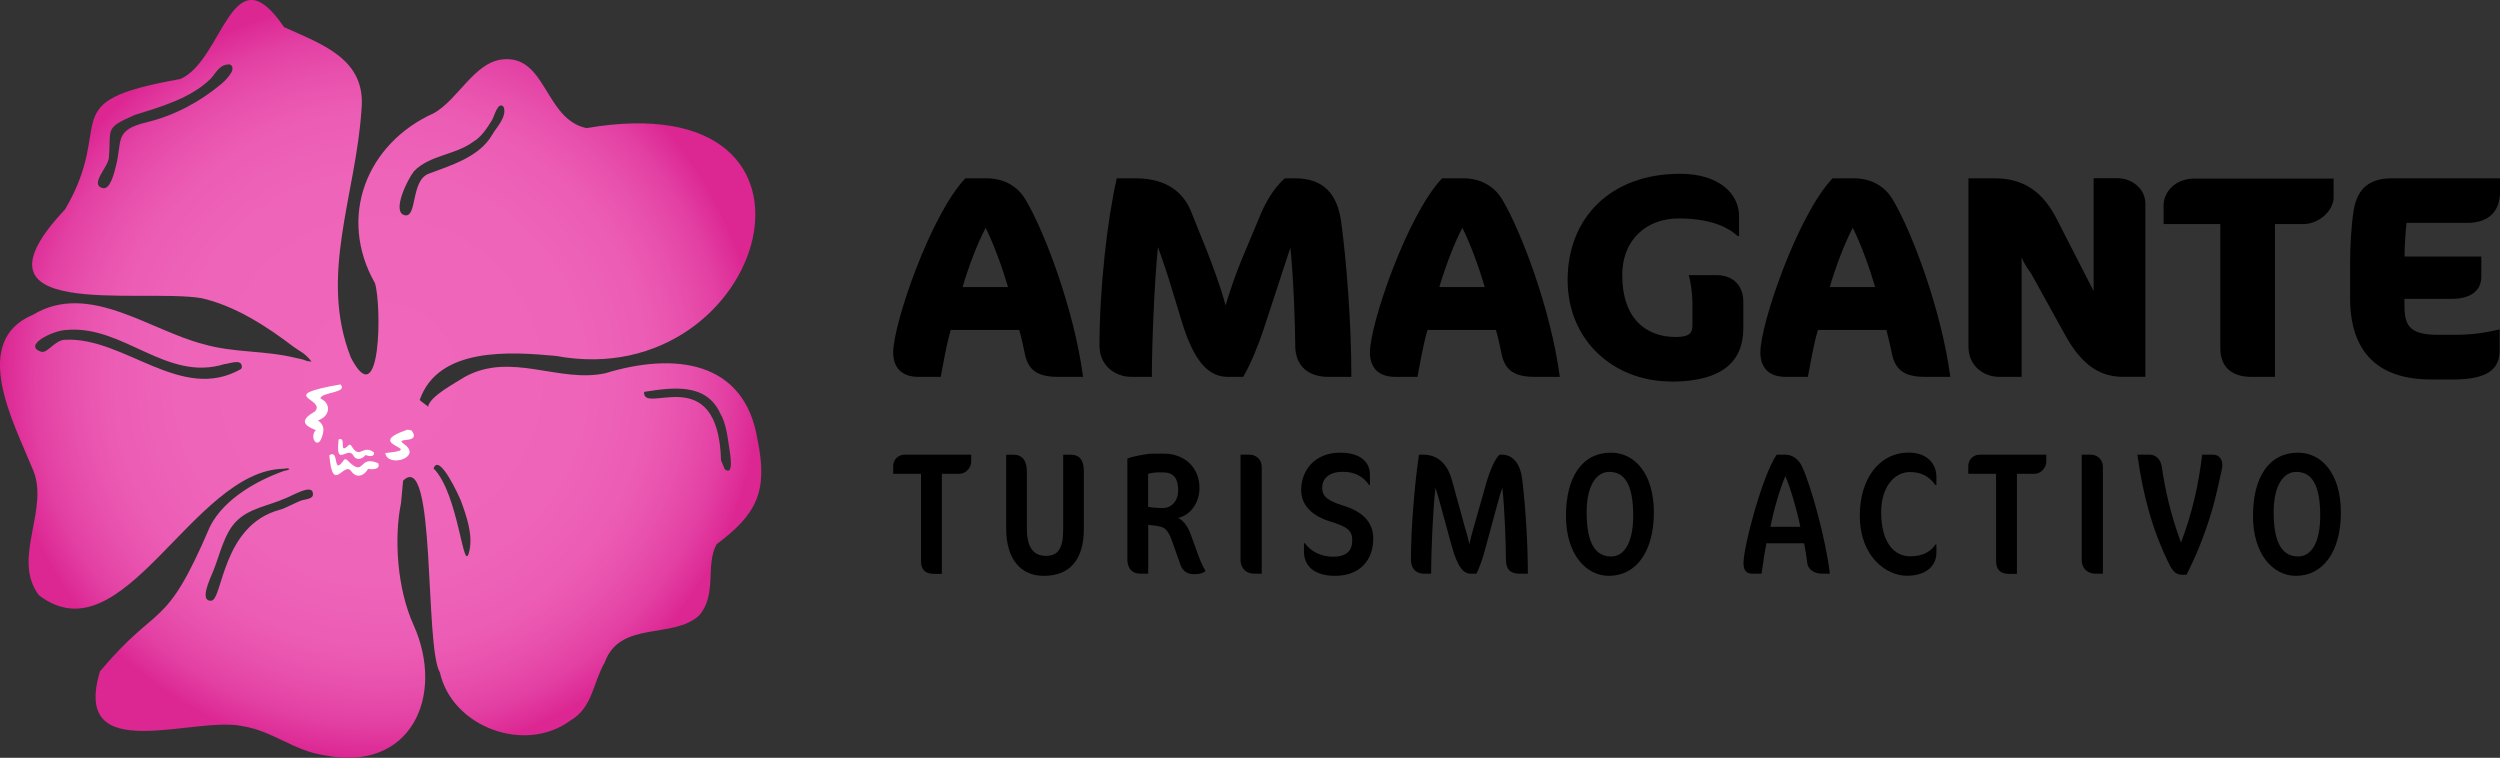 <?xml version="1.0" encoding="UTF-8"?>
<svg id="Capa_2" data-name="Capa 2" xmlns="http://www.w3.org/2000/svg" xmlns:xlink="http://www.w3.org/1999/xlink" viewBox="0 0 287.84 87.25">
  <rect x="0" y="0" width="287.84" height="87.25" fill="#333333" stroke="none"/>
  <defs>
    <radialGradient id="Degradado_sin_nombre_289" data-name="Degradado sin nombre 289" cx="43.83" cy="43.62" fx="43.83" fy="43.62" r="43.73" gradientUnits="userSpaceOnUse">
      <stop offset=".09" stop-color="#ef66bb"/>
      <stop offset=".54" stop-color="#ee64b9"/>
      <stop offset=".7" stop-color="#ec5db5"/>
      <stop offset=".81" stop-color="#e851ad"/>
      <stop offset=".91" stop-color="#e340a3"/>
      <stop offset=".99" stop-color="#dd2a95"/>
      <stop offset="1" stop-color="#dc2692"/>
    </radialGradient>
  </defs>
  <g id="Capa_1-2" data-name="Capa 1">
    <g>
      <g>
        <path d="M121.86,43.39c-2.29,0-3.48-.66-3.88-2.72-.17-.83-.36-1.72-.63-2.68h-7.88c-.5,1.66-.89,3.98-1.16,5.4h-2.55c-2.02,0-2.92-1.13-2.92-2.82,0-3.31,4.34-15.9,8.31-20.04h2.45c2.22,0,3.68,1.13,4.44,2.39,2.19,3.64,5.63,12.69,6.66,20.47h-2.85ZM113.48,26.23c-.99,1.89-1.99,4.57-2.65,6.82h5.23c-.66-2.25-1.66-5-2.58-6.82Z" fill="#000" stroke-width="0"/>
        <path d="M152.91,43.39c-2.19,0-3.78-1.19-3.78-3.58,0-2.05-.2-7.92-.56-11.3l-3.15,9.61c-.46,1.39-1.42,3.84-2.29,5.27h-1.76c-2.15,0-3.84-1.62-5.27-6.26l-1.16-3.81c-.56-1.89-1.26-3.91-1.62-4.87-.4,3.91-.7,11.16-.7,14.94h-2.35c-1.92,0-3.68-1.33-3.68-3.58,0-6.56.89-14.48,1.99-19.28h2.19c3.64,0,5.5,1.72,6.33,3.74l1.79,4.44c.76,1.92,1.72,4.54,2.22,6.46.5-1.69,1.19-3.71,1.89-5.37l2.19-5.23c.83-1.95,1.92-3.35,2.75-4.04h1.16c3.31,0,4.9,1.82,5.33,5.1.6,4.47,1.16,11.5,1.16,17.76h-2.68Z" fill="#000" stroke-width="0"/>
        <path d="M176.75,43.39c-2.29,0-3.48-.66-3.88-2.72-.17-.83-.36-1.72-.63-2.68h-7.88c-.5,1.66-.89,3.98-1.16,5.4h-2.55c-2.02,0-2.92-1.13-2.92-2.82,0-3.31,4.34-15.9,8.31-20.04h2.45c2.22,0,3.68,1.13,4.44,2.39,2.19,3.64,5.63,12.69,6.66,20.47h-2.85ZM168.37,26.23c-.99,1.89-1.99,4.57-2.65,6.82h5.23c-.66-2.25-1.66-5-2.58-6.82Z" fill="#000" stroke-width="0"/>
        <path d="M192.38,43.92c-6.46,0-11.89-4.6-11.89-11.69s4.9-12.22,12.95-12.22c4.51,0,6.79,2.32,6.79,4.87v2.29h-.17c-1.19-1.09-3.28-2.02-6.79-2.02s-6.49,2.25-6.49,6.56c0,4.94,2.72,7.09,6.13,7.09,1.82,0,1.95-.6,1.95-1.42v-2.55c0-.96-.2-2.45-.43-3.15h3.21c2.02,0,3.08,1.33,3.08,3.05v3.05c0,3.78-2.35,6.16-8.35,6.16Z" fill="#000" stroke-width="0"/>
        <path d="M221.7,43.39c-2.29,0-3.48-.66-3.88-2.72-.17-.83-.37-1.72-.63-2.68h-7.88c-.5,1.66-.89,3.98-1.16,5.4h-2.55c-2.02,0-2.92-1.13-2.92-2.82,0-3.31,4.34-15.9,8.32-20.04h2.45c2.22,0,3.68,1.13,4.44,2.39,2.19,3.64,5.63,12.69,6.66,20.47h-2.85ZM213.32,26.23c-.99,1.89-1.99,4.57-2.65,6.82h5.23c-.66-2.25-1.66-5-2.58-6.82Z" fill="#000" stroke-width="0"/>
        <path d="M244.52,43.39c-2.58,0-4.71-1.13-6.76-4.84l-3.88-7.02c-.63-.86-1.06-1.66-1.12-1.89v13.75h-2.58c-1.72,0-3.54-1.19-3.54-3.51v-19.35h3.05c3.35,0,5.57,1.62,7.12,4.7l4.24,8.28v-12.99h2.78c1.49,0,3.18,1.09,3.18,2.95v19.91h-2.48Z" fill="#000" stroke-width="0"/>
        <path d="M265.18,25.8h-3.25v17.59h-2.75c-1.89,0-3.54-.86-3.54-3.28v-14.31h-6.53v-2.19c0-1.39,1.23-3.05,3.54-3.05h16.03v2.19c0,1.42-1.59,3.05-3.51,3.05Z" fill="#000" stroke-width="0"/>
        <path d="M282.47,43.69h-2.58c-6,0-9.31-3.05-9.31-9.38v-3.84c0-2.09.13-4.41.4-6.16.43-2.92,2.19-3.78,4.41-3.78h12.46v1.49c0,2.19-1.16,3.64-3.81,3.64h-6.96c-.13,1.13-.23,2.78-.23,3.88h8.84v2.29c0,1.66-1.23,2.58-3.45,2.58h-5.4v.83c0,2.45.79,3.31,3.97,3.31h1.66c1.89,0,3.48-.17,5.33-.63v2.42c0,2.09-1.29,3.35-5.33,3.35Z" fill="#000" stroke-width="0"/>
      </g>
      <g>
        <path d="M110.48,54.55h-2.04v11.52h-.96c-.78,0-1.44-.34-1.44-1.48v-10.04h-3.2v-.9c0-.6.44-1.3,1.34-1.3h7.64v.84c0,.62-.6,1.36-1.34,1.36Z" fill="#000" stroke-width="0"/>
        <path d="M120.17,66.3c-2.66,0-4.32-1.94-4.32-5.42v-8.52h.92c.78,0,1.46.5,1.46,1.98v6.48c0,2.26.78,3.18,2.2,3.18s1.98-.88,1.98-3.04v-8.6h.92c.88,0,1.46.52,1.46,1.9v6.64c0,3.48-1.56,5.4-4.62,5.4Z" fill="#000" stroke-width="0"/>
        <path d="M137.48,66.11c-.72,0-1.3-.32-1.56-1.06l-.96-2.72c-.44-1.28-.86-1.6-1.46-1.72-.56-.12-1.06-.14-1.3-.18v5.62h-.9c-1,0-1.5-.66-1.5-1.64v-11.62c.56-.22,2.14-.56,2.96-.56h1.26c2.3,0,4.08,1.54,4.08,3.94,0,1.84-1.12,3.16-2.46,3.46.7.34,1.18,1.12,1.5,2.02l.78,2.16c.26.74.52,1.32.88,1.92-.26.3-.84.38-1.32.38ZM133.89,54.39h-.64c-.18,0-.74.06-1.06.16v3.8c.42.1,1.1.14,1.74.14.9,0,1.72-.76,1.72-2.04,0-1.68-.8-2.06-1.76-2.06Z" fill="#000" stroke-width="0"/>
        <path d="M144.37,66.05c-.78,0-1.54-.52-1.54-1.6v-12.1h1.04c.74,0,1.4.54,1.4,1.42v12.28h-.9Z" fill="#000" stroke-width="0"/>
        <path d="M153.71,66.3c-2.32,0-3.58-1.08-3.58-2.82v-.94h.1c.66.92,1.86,1.56,3.22,1.56,1.56,0,2.24-.66,2.24-1.9,0-1.14-.58-1.56-2.6-2.18-1.92-.6-3.28-1.78-3.28-3.6,0-2.24,1.54-4.3,4.48-4.3,2.48,0,3.44,1.18,3.44,2.56v1.16h-.1c-.68-1-1.68-1.52-3-1.52-1.52,0-2.4.7-2.4,1.86,0,.98.64,1.48,2.44,2.04,2,.62,3.44,1.74,3.44,3.78,0,2.58-1.62,4.3-4.4,4.3Z" fill="#000" stroke-width="0"/>
        <path d="M174.95,66.05c-.98,0-1.56-.44-1.56-1.58,0-1.64-.16-6.22-.42-8.3-.12.32-.28.84-.44,1.42l-1.68,6.16c-.18.66-.58,1.78-.86,2.3h-.68c-.78,0-1.48-.68-2.18-3.24l-1.46-5.34c-.12-.44-.26-.88-.4-1.3-.28,2.36-.5,7.4-.5,9.88h-.86c-.92,0-1.46-.66-1.46-1.58,0-4.08.5-9.28.92-12.12h.52c1.5,0,2.72.9,3.28,2.94l1.48,5.38c.2.7.34,1.08.52,2,.12-.58.3-1.26.52-2l1.36-4.8c.48-1.72,1.1-3.1,1.6-3.52h.3c1.32,0,2.1,1.18,2.3,2.76.42,3.4.66,7.7.66,10.94h-.96Z" fill="#000" stroke-width="0"/>
        <path d="M185.24,66.3c-2.66,0-4.94-2.52-4.94-6.9s1.78-7.28,5.2-7.28c2.68,0,4.92,2.38,4.92,6.88s-2.04,7.3-5.18,7.3ZM185.28,54.33c-1.46,0-2.6,1.54-2.6,4.66,0,3.74,1.12,5.08,2.82,5.08,1.44,0,2.54-1.46,2.54-4.7,0-3.54-.96-5.04-2.76-5.04Z" fill="#000" stroke-width="0"/>
        <path d="M209.78,66.05c-.98,0-1.62-.56-1.7-1.22-.08-.78-.26-1.72-.36-2.28h-4.34c-.2.96-.36,2.14-.56,3.5h-1.06c-.74,0-1.02-.42-1.02-1.22,0-1.94,2.2-10.16,3.82-12.48h1c.92,0,1.58.66,1.9,1.32,1.04,2.18,2.78,8.5,3.22,12.38h-.9ZM205.56,54.81c-.66,1.58-1.34,3.88-1.72,5.84h3.44c-.36-1.84-1.1-4.36-1.72-5.84Z" fill="#000" stroke-width="0"/>
        <path d="M222.83,55.85c-.72-1.04-1.68-1.5-2.92-1.5-1.84,0-3.32,1.76-3.32,4.62,0,3.56,1.54,5.08,3.32,5.08,1.52,0,2.36-.54,2.94-1.36h.1v.92c0,1.62-1.28,2.68-3.4,2.68-2.3,0-5.42-2.12-5.42-6.94,0-4.18,2.2-7.24,5.66-7.24,1.9,0,3.16,1.12,3.16,2.8v.94h-.12Z" fill="#000" stroke-width="0"/>
        <path d="M234.26,54.55h-2.04v11.52h-.96c-.78,0-1.44-.34-1.44-1.48v-10.04h-3.2v-.9c0-.6.44-1.3,1.34-1.3h7.64v.84c0,.62-.6,1.36-1.34,1.36Z" fill="#000" stroke-width="0"/>
        <path d="M241.22,66.05c-.78,0-1.54-.52-1.54-1.6v-12.1h1.04c.74,0,1.4.54,1.4,1.42v12.28h-.9Z" fill="#000" stroke-width="0"/>
        <path d="M254.63,58.93c-.88,2.92-1.86,5.24-2.88,7.24h-.56c-.52,0-.96-.28-1.36-1.06-1.92-3.82-3.08-7.92-3.74-12.76h1.4c.82,0,1.3.62,1.42,1.44.34,2.38.94,5.26,2.2,8.68,1.26-3.26,2.04-6.72,2.44-10.12h1.28c.6,0,1.04.46,1.04,1.18,0,.14,0,.28-.04.42-.02.1-.64,3.1-1.2,4.98Z" fill="#000" stroke-width="0"/>
        <path d="M264.34,66.3c-2.66,0-4.94-2.52-4.94-6.9s1.78-7.28,5.2-7.28c2.68,0,4.92,2.38,4.92,6.88s-2.04,7.3-5.18,7.3ZM264.38,54.33c-1.46,0-2.6,1.54-2.6,4.66,0,3.74,1.12,5.08,2.82,5.08,1.44,0,2.54-1.46,2.54-4.7,0-3.54-.96-5.04-2.76-5.04Z" fill="#000" stroke-width="0"/>
      </g>
      <path d="M87.23,50.69c-1.48-9.36-9.81-10.08-17.52-7.72-5.34,1.17-10.86-2.51-16.19.42-1.08.7-4.06,2.24-4.24,3.46,0-.13-.94-.68-.95-.82,2.15-6.13,10.49-5.53,15.69-5.05,24.3,4.51,34.85-31.61,3.51-26.23-4.85-1.01-4.62-8.55-9.77-7.9-3.19.41-5.05,4.64-7.81,6.18-7.78,3.5-11.09,11.99-6.78,19.57.78,2.46.72,15.32-2.77,8.57-3.72-9.41.57-18.64,1.22-28.55.57-5.86-4.58-7.52-8.92-9.5-6.02-8.89-6.95,3.8-11.94,5.98-14.88,2.63-7.31,4.85-13.27,15.01-12.23,12.96,8.42,9.05,15.66,10.21,3.89.86,7.57,3.26,10.69,5.64.64.48,1.2.61,2.03,1.67-1-.08-.1-.07-1.77-.41-3.69-.91-7.11-.57-10.65-1.59-6.2-1.57-13.25-7.26-19.65-3.39-7.29,3.05-2.24,12.37-.11,17.6,2.2,4.66-2.44,10.4.78,14.68,9.71,7.47,17.66-14.36,28.19-14.55.78-.14.93.1.04.25-2.95,1.04-6.87,3.15-8.52,6.4-5.24,12.27-5.81,8.51-12.67,16.68-3.35,11.15,10.9,5.03,16.47,6.32,3.37.52,5.92,2.86,9.34,3.33,9.96,2.03,13.96-6.79,10.31-14.96-1.93-4.22-2.27-10.07-1.46-14.06l.24-2.58c3.82-3.8,2.44,19.1,4.24,22.08,1.41,6.29,9.8,9.4,15.04,5.52,2.56-1.5,2.56-4.31,3.94-6.69,1.75-4.85,7.87-2.63,10.87-5.4,2.09-2.41.69-5.79,2-8.19,4.58-3.43,5.95-6.03,4.73-11.98ZM26.57,8.44c-.2.36-.65.86-1.07,1.21-2.46,2.07-5.43,3.66-8.62,4.43-3.75.9-2.8,2.11-3.51,4.94-.23.94-.69,2.89-1.58,2.63-1.49-.43.67-2.41.74-3.47.31-3.42-.58-3.37,2.94-4.93,3.02-.94,6.42-1.92,8.7-4.1.56-.52,1.01-1.66,2.03-1.72.64-.13.7.59.37,1.01ZM27.76,42.48c-6.88,3.96-13.43-3.7-20.24-3.36-1.17-.02-2.07,1.61-2.77,1.38-2.19-.7,1.3-2.46,2.91-2.51,6.55-.59,11.52,6.02,18.18,3.93.57-.02,2.01-.7,2.01.35l-.09.21ZM34.8,57.59c-.63.19-1.93.93-2.54,1.09-6.75,1.77-6.6,10.46-7.96,10.49-1.35.04-.15-2.44.25-3.42.73-1.76,1.24-4.32,2.66-5.73,1.47-1.5,3.69-1.78,5.53-2.6.66-.19,3.23-1.81,3.28-.62.14.65-.83.68-1.22.79ZM46.56,24.77c-1.47-.4.36-4.13,1.11-5.06,1.79-1.86,4.75-1.85,6.82-3.39.95-.55,1.64-1.65,2.17-2.51.25-.4.67-2.23,1.33-1.5.4,1.16-.79,2.28-1.33,3.22-1.46,2.54-4.76,3.52-7.3,4.47-2.11.8-1.29,5.19-2.8,4.77ZM54.04,63.44c-.7,3.08-1.18-6.55-4.12-9.51.65-1.88,3.01,3.35,3.16,3.76.66,1.8,1.38,3.91.96,5.75ZM83.45,54.03l-.43-1.02c-.34-11.67-9.1-5.11-8.86-7.89,3.29-.52,7.17-1.07,8.78,2.51.61,1.01.81,2.49.99,3.72.14.92.62,3.53-.48,2.68Z" fill="url(#Degradado_sin_nombre_289)" fill-rule="evenodd" stroke-width="0"/>
      <path d="M37.92,52.42c.38,4.61,1.67.59,2.53,1.85.59.83,1.47.55,1.93-.29.53.11,1.47.06,1.16-.65-2.37-1.02-1.44,1.79-3.56-.35-.02-.06-.2-.12-.34-.08-1.42,2.08-.5-1.29-1.72-.48" fill="#fff" fill-rule="evenodd" stroke-width="0"/>
      <path d="M39.2,44.26c-7.59,1.33-1.66,1.6-2.91,3.09-1.5.88-1.69,1.49.07,2.17-.76.8.16,2.23.66.92.3-.84.4-1.44-.41-2.05,1.31-.37,1.64-1.88.29-2.51.04-.75,3.24-.62,2.29-1.63Z" fill="#fff" fill-rule="evenodd" stroke-width="0"/>
      <path d="M46.54,49.61c-4.66,1.68,2.77,2.06-2.18,2.55.26,1.75,4.35.5,2.15-1.04-1.2-.86,2.05.07.89-1.55-.51-.12-.44-.15-.85.04" fill="#fff" fill-rule="evenodd" stroke-width="0"/>
      <path d="M38.99,50.61c-.38,3.25.93.85,1.62,1.73.32.69,1,.63,1.48.05.38.16,1.09.25.95-.32-1.35-.96-1.59.94-2.6-.76,0-.05-.13-.12-.24-.11-1.35,1.35-.19-1.03-1.22-.6" fill="#fff" fill-rule="evenodd" stroke-width="0"/>
    </g>
  </g>
</svg>